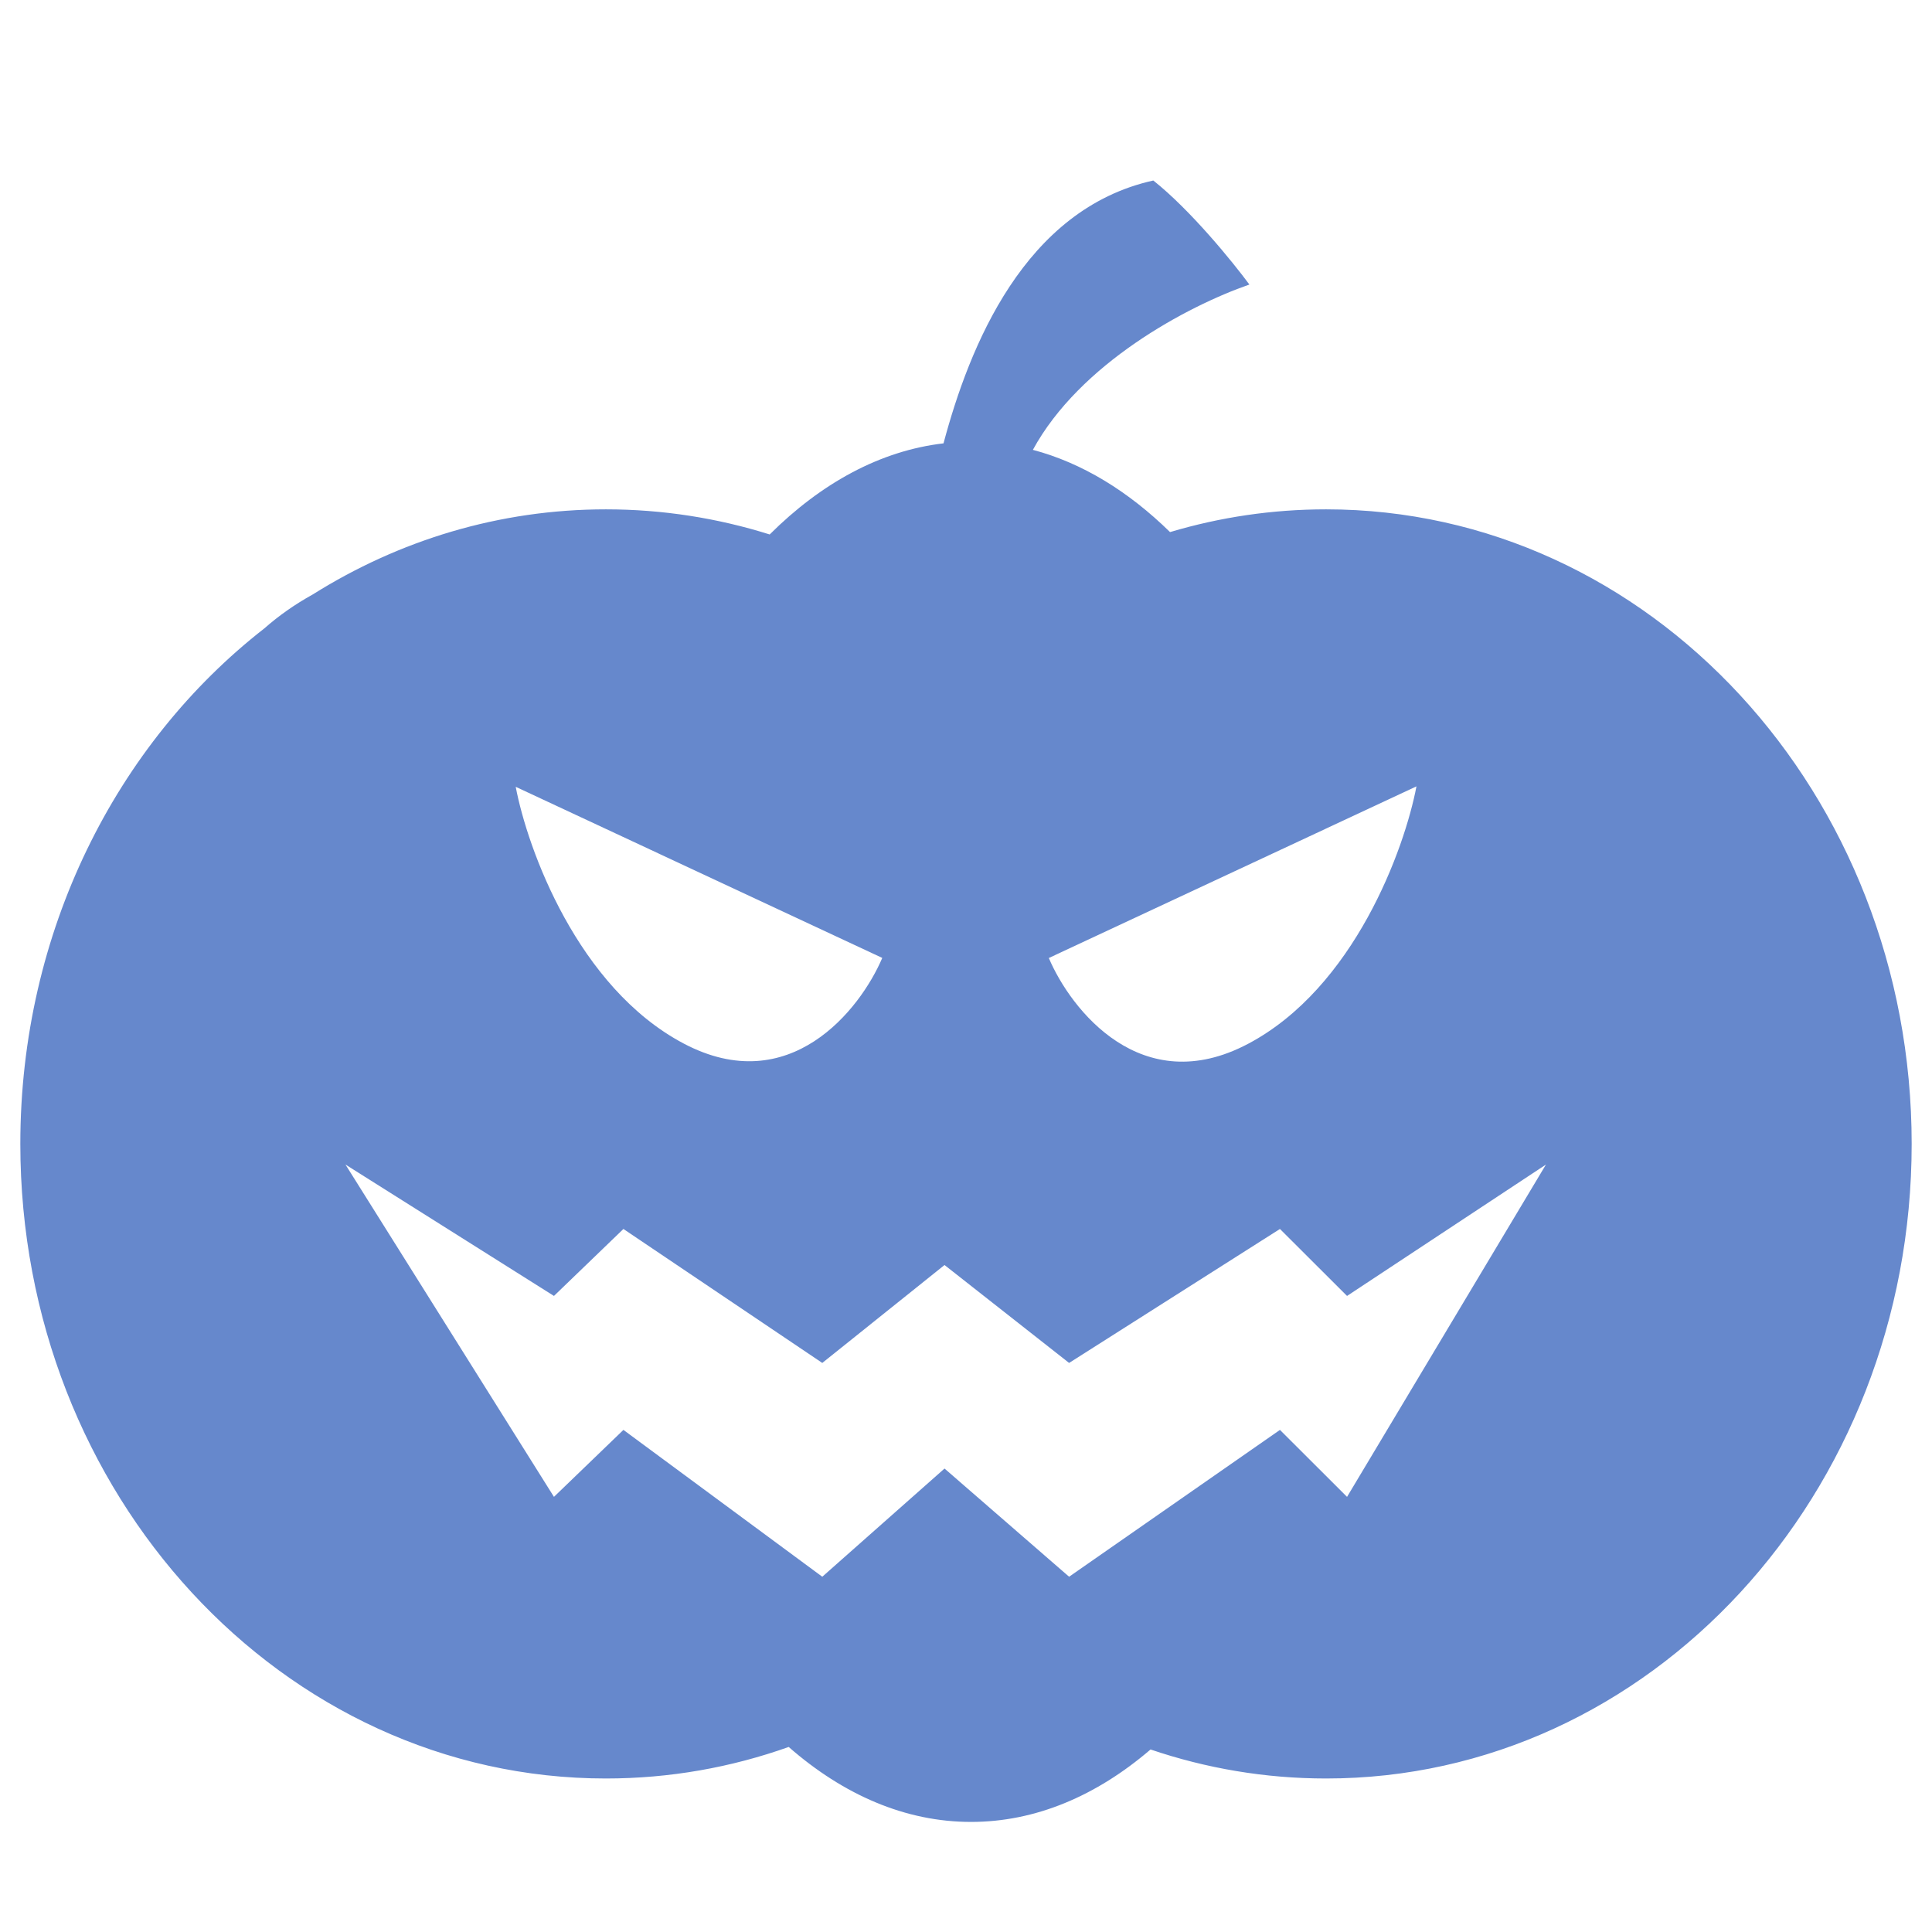 <svg width="44" height="44" viewBox="0 0 44 44" fill="none" xmlns="http://www.w3.org/2000/svg">
<path fill-rule="evenodd" clip-rule="evenodd" d="M26.266 4.111C23.327 4.763 22.076 7.894 21.488 10.097C20.052 10.264 18.707 10.999 17.529 12.172C16.345 11.8 15.093 11.6 13.799 11.6C11.367 11.6 9.088 12.305 7.125 13.537C6.717 13.763 6.351 14.02 6.022 14.31C2.655 16.933 0.463 21.215 0.463 26.052C0.463 34.033 6.434 40.504 13.799 40.504C15.253 40.504 16.652 40.252 17.962 39.786C19.209 40.877 20.62 41.493 22.115 41.493C23.584 41.493 24.972 40.899 26.203 39.843C27.465 40.272 28.808 40.504 30.201 40.504C37.566 40.504 43.537 34.033 43.537 26.052C43.537 18.07 37.566 11.6 30.201 11.6C28.971 11.6 27.779 11.78 26.647 12.118C25.699 11.189 24.645 10.542 23.523 10.245C24.592 8.283 27.026 6.977 28.454 6.48C28.08 5.973 27.119 4.788 26.266 4.111ZM23.886 21.818L32.259 17.909C31.989 19.331 30.843 22.494 28.423 23.773C26.003 25.052 24.39 23.003 23.886 21.818ZM11.745 17.919L20.093 21.816C19.59 22.997 17.981 25.04 15.569 23.765C13.156 22.489 12.014 19.336 11.745 17.919ZM7.868 26.522L12.616 29.514L14.198 27.989L18.727 31.04L21.511 28.81L24.348 31.04L29.15 27.989L30.678 29.514L35.208 26.522L30.678 34.09L29.15 32.565L24.348 35.909L21.511 33.445L18.727 35.909L14.198 32.565L12.616 34.09L7.868 26.522Z" fill="#6688CC"/>
</svg>
